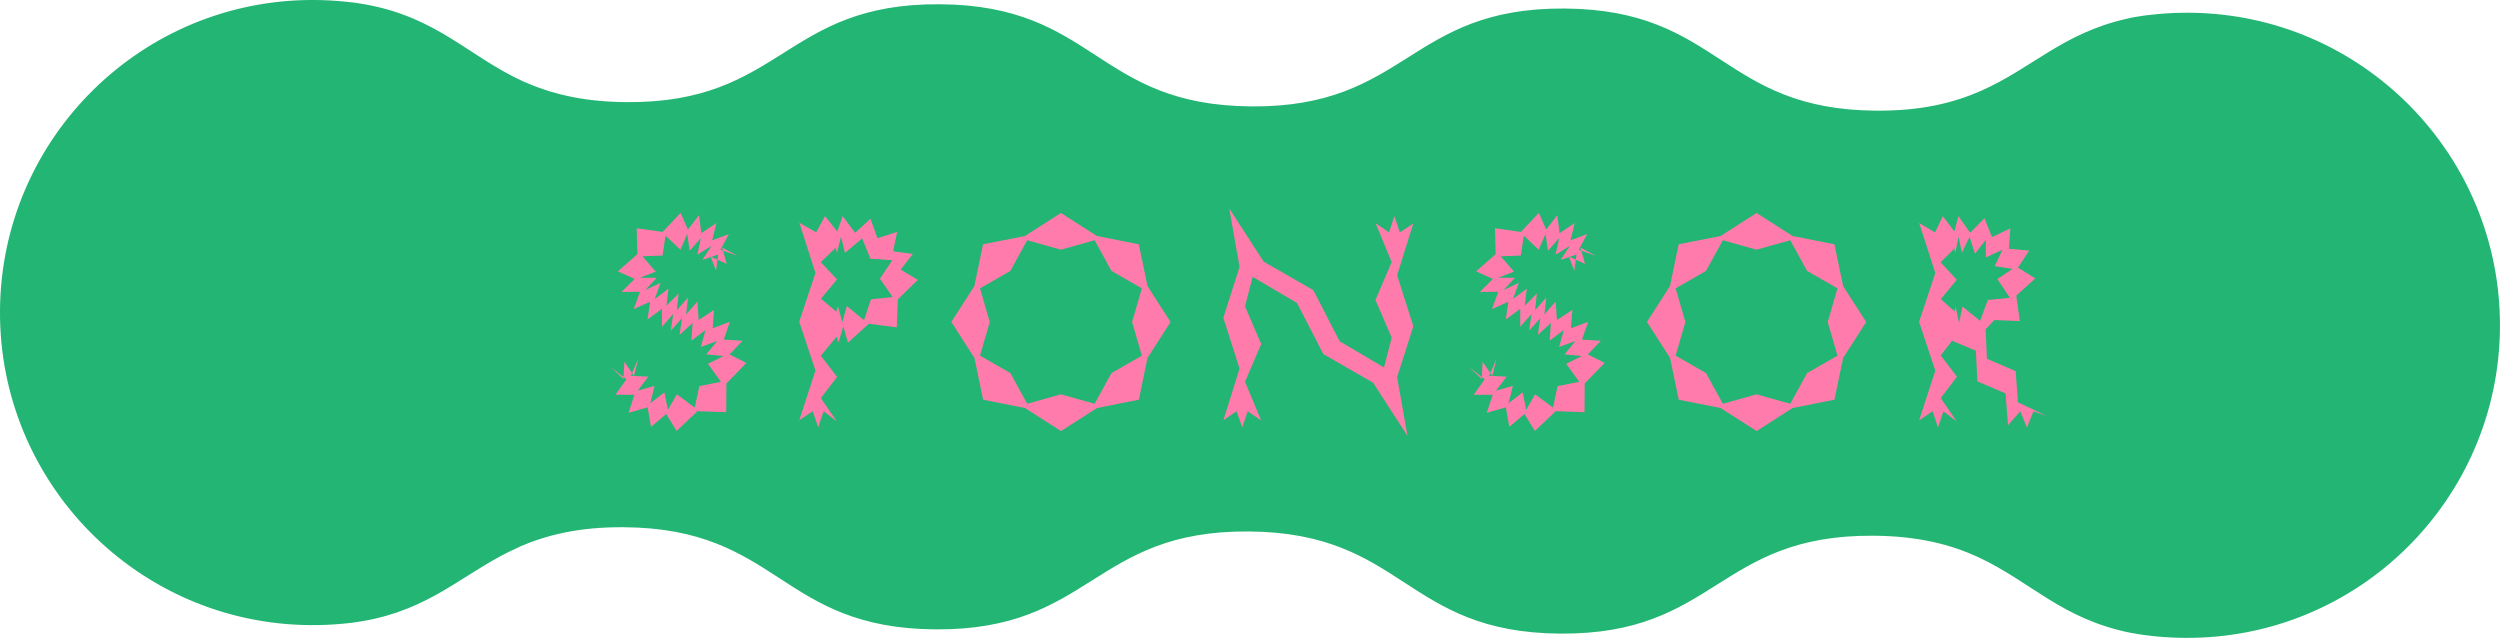 <?xml version="1.0" encoding="UTF-8"?>
<svg id="_レイヤー_2" data-name="レイヤー 2" xmlns="http://www.w3.org/2000/svg" viewBox="0 0 923.91 235.73">
  <defs>
    <style>
      .cls-1 {
        fill: #ff7bac;
      }

      .cls-2 {
        fill: #22b573;
      }
    </style>
  </defs>
  <g id="_レイヤー_1-2" data-name="レイヤー 1">
    <path class="cls-2" d="M462.49,39.32c-57.66-.39-57.41-37.35-115.17-37.75-57.76-.39-58.01,36.57-115.76,36.18-16.73-.11-28.53-3.34-38.39-7.75-19.81-9.1-31.36-23.41-57.75-28.3-1.39-.19-2.68-.48-4.06-.67-1.2-.1-2.31-.29-3.51-.39C124.06.24,120.18.03,116.3,0,52.53-.43.44,50.97,0,114.73c-.43,63.76,50.97,115.86,114.73,116.29,3.88.03,7.76-.13,11.55-.48,1.2-.08,2.31-.26,3.51-.35,1.39-.18,2.68-.44,4.07-.62,1.48-.27,3.05-.53,4.53-.89,23.32-5.29,34.78-18.34,53.5-26.53l.09-.09c9.92-4.28,21.77-7.34,38.49-7.22,57.76.39,57.5,37.36,115.26,37.75,57.76.39,58.01-36.57,115.67-36.18,57.76.39,57.5,37.36,115.26,37.75,57.76.39,58.01-36.57,115.67-36.18,16.82.11,28.72,3.34,38.58,7.84,19.53,9,30.99,23.04,56.83,28.11.18,0,.46.1.65.1,2.49.48,4.98.77,7.57,1.07,3.88.4,7.76.61,11.64.63,63.76.43,115.86-50.97,116.29-114.73.43-63.76-50.97-115.86-114.73-116.29-3.88-.03-7.76.13-11.65.48-2.59.26-5.09.52-7.58.96-.18,0-.46.09-.65.09-1.11.18-2.31.45-3.43.72-23.51,5.29-34.96,18.34-53.78,26.62-9.92,4.37-21.86,7.43-38.68,7.32-57.66-.39-57.41-37.35-115.17-37.75-57.76-.39-58.01,36.57-115.76,36.18Z"/>
    <g>
      <path class="cls-1" d="M264.63,100.03l.8-5.97-5.9,2.02,3.45-5.2-5.29,3.24,1.35-6.19-4.17,4.79-.88-6.29-2.55,5.84-5.47-5.18-1.12,7.34-7.42.3,4.9,5.67-5.84,2.23,6.2.04-4.23,4.53,5.66-2.69-2.17,6.01,5.1-3.86-.76,6.34,4.5-4.55-.68,6.25,4.13-4.74-.67,6.25,4.14-4.74.48,6.81,5.71-3.77-.53,6.8,6.39-2.4-2.3,6.58,6.96.45-4.82,5.05,6.24,3.12-7.38,7.61-.07,10.61-10.63-.37-7.72,7.3-3.84-6.27-5.61,4.77-1.27-7.23-7.05,2.04,2.17-6.66-7-.03,4.06-5.72-5.96-4.62,4.86,4.48.34-6.32,3.55,5.24,1.61-6.39-2.79,6.34,6.51.29-3.96,5.18,6.24-1.75-1.58,6.42,5.23-4.04,1.28,6.48,3.3-5.76,6.62,4.93,1.7-7.95,7.98-1.59-4.81-6.66,5.76-2.87-6.38-.6,4.05-4.96-6.05,2.2,1.74-6.24-5.22,3.89.44-6.48-4.82,4.38.91-6.2-4.16,4.68.91-6.19-4.16,4.68v-6.62s-5.34,3.95-5.34,3.95l.95-6.56-6.05,2.72,2.33-6.4-6.82.06,4.82-4.82-6.22-2.78,7.23-6.33-.24-9.61,9.58,1.36,6.64-7.02,2.72,6.14,4.1-5.32.83,6.66,5.58-3.73-1.54,6.38,6.15-2.29-3.1,5.79,6.38,2.24-5.77-3.08,1.71,6.06-5.97-2.71,2,5.19Z"/>
      <path class="cls-1" d="M311.43,79.89l4.59,6.16,5.68-5.21,2.57,7.19,7.28-2.33-1.48,7.2,7.3.92-4.52,5.83,6.34,3.77-7.39,7.23-.38,10.33-10.34-1.32-7.7,6.97-1.75-6-1.76,6-1.76-6,1.17,3.66-5.93,7.18,6,7.83-6,7.84,5.91,8.58-4.9-3.74-2,6-2-6-4.98,3.33,5.98-18.36-6-18.03,6-18.03-5.95-18.56,6.22,3.53,3.27-6,4.52,5.73,2.02-5.73ZM309.25,115.34l-1.26,3.75,1.65-6,1.65,6,1.65-6,6.39,5.24,2.53-7.69,8.03-.9-4.72-6.73,4.61-6.86-8.1-.52-3.06-7.55-6.34,5.39-1.48-6-1.49,6-1.49-6,1.43,3.68-5.92,5.72,6,6.4-5.92,7.11,5.82,4.96Z"/>
      <path class="cls-1" d="M351.56,119l8.52-13.27,3.22-15.45,15.49-3.07,13.29-8.5,13.29,8.5,15.49,3.07,3.22,15.45,8.52,13.27-8.52,13.27-3.21,15.45-15.48,3.08-13.29,8.5-13.3-8.5-15.48-3.08-3.21-15.45-8.52-13.27ZM365.78,119l-3.61,12.44,11.23,6.43,6.22,11.35,12.46-3.5,12.46,3.5,6.22-11.35,11.23-6.43-3.61-12.44,3.61-12.44-11.23-6.43-6.22-11.35-12.46,3.5-12.46-3.5-6.22,11.35-11.23,6.43,3.61,12.44Z"/>
      <path class="cls-1" d="M452.12,155.32l5.98-19.1-6-18.78,6-18.78-3.83-21.67,12.71,19.68,18.39,10.58,9.72,18.88,16.39,9.67,2.84-10.98-6-13.97,6-13.98-5.97-14.4,4.97,3.42,2-6,2,6,4.99-3.32-5.98,19.15,6,18.84-6,18.84,3.84,21.72-12.72-19.68-18.39-10.58-9.72-18.88-16.4-9.67-2.83,10.92,6,13.91-6,13.92,5.97,14.35-4.97-3.43-2,6-2.14-6-4.85,3.31Z"/>
      <path class="cls-1" d="M581.82,100.03l.8-5.97-5.9,2.02,3.45-5.2-5.29,3.24,1.35-6.19-4.17,4.79-.88-6.29-2.55,5.84-5.47-5.18-1.12,7.34-7.42.3,4.9,5.67-5.84,2.23,6.2.04-4.23,4.53,5.66-2.69-2.17,6.01,5.1-3.86-.76,6.34,4.5-4.55-.68,6.25,4.13-4.74-.67,6.25,4.14-4.74.48,6.81,5.71-3.77-.53,6.8,6.39-2.4-2.3,6.58,6.96.45-4.82,5.05,6.24,3.12-7.38,7.61-.07,10.61-10.63-.37-7.72,7.3-3.84-6.27-5.61,4.77-1.27-7.23-7.05,2.04,2.17-6.66-7-.03,4.06-5.72-5.96-4.62,4.86,4.48.34-6.32,3.55,5.24,1.61-6.39-2.79,6.34,6.51.29-3.96,5.18,6.24-1.75-1.58,6.42,5.23-4.04,1.28,6.48,3.3-5.76,6.62,4.93,1.7-7.95,7.98-1.59-4.81-6.66,5.76-2.87-6.38-.6,4.05-4.96-6.05,2.2,1.74-6.24-5.22,3.89.44-6.48-4.82,4.38.91-6.2-4.16,4.68.91-6.19-4.16,4.68v-6.62s-5.34,3.95-5.34,3.95l.95-6.56-6.05,2.72,2.33-6.4-6.82.06,4.82-4.82-6.22-2.78,7.23-6.33-.24-9.61,9.58,1.36,6.64-7.02,2.72,6.14,4.1-5.32.83,6.66,5.58-3.73-1.54,6.38,6.15-2.29-3.1,5.79,6.38,2.24-5.77-3.08,1.71,6.06-5.97-2.71,2,5.19Z"/>
      <path class="cls-1" d="M608.64,119l8.52-13.27,3.22-15.45,15.49-3.07,13.29-8.5,13.29,8.5,15.49,3.07,3.22,15.45,8.52,13.27-8.52,13.27-3.21,15.45-15.48,3.08-13.29,8.5-13.3-8.5-15.48-3.08-3.21-15.45-8.52-13.27ZM622.86,119l-3.61,12.44,11.23,6.43,6.22,11.35,12.46-3.5,12.46,3.5,6.22-11.35,11.23-6.43-3.61-12.44,3.61-12.44-11.23-6.43-6.22-11.35-12.46,3.5-12.46-3.5-6.22,11.35-11.23,6.43,3.61,12.44Z"/>
      <path class="cls-1" d="M723.75,79.89l4.34,6.14,5.3-5.37,2.77,6.97,6.78-3.22-.53,7.52,7.51.68-4.16,6.3,6.41,3.99-7.03,6.36,1.31,9.4-9.46-.37-3.17,3.45.48,10.85,10.62,4.57.84,11.53,10.95,5.18-5.21-1.86-2.43,6-2.43-6-4.55,5.13-.91-11.73-10.41-4.46-.56-11.32-10.34-4.37,1.88-4.82-.51,6-.51-6,2.48,3.2-5.99,7.7,6,7.89-6,7.89,5.91,8.63-4.91-3.74-2,6-2-6-4.98,3.33,5.98-18.36-6-18.03,6-18.03-5.96-18.5,5.85,3.47,2.89-6,4.27,5.66,1.51-5.66ZM723.13,115.72l-1.68,3.58,1.27-6,1.27,6,1.27-6,6.51,5.27,2.84-7.7,8.15-.84-4.62-6.92,5.65-3.75-6.64-1.02,2.9-6.05-6.13,2.84-.02-6.53-4.03,5.18-2-6.24-2.84,5.93-1.21-6-1.22,6-1.22-6,1.73,3.56-5.95,5.9,6,6.46-5.92,7.16,5.86,5.19Z"/>
    </g>
  </g>
</svg>